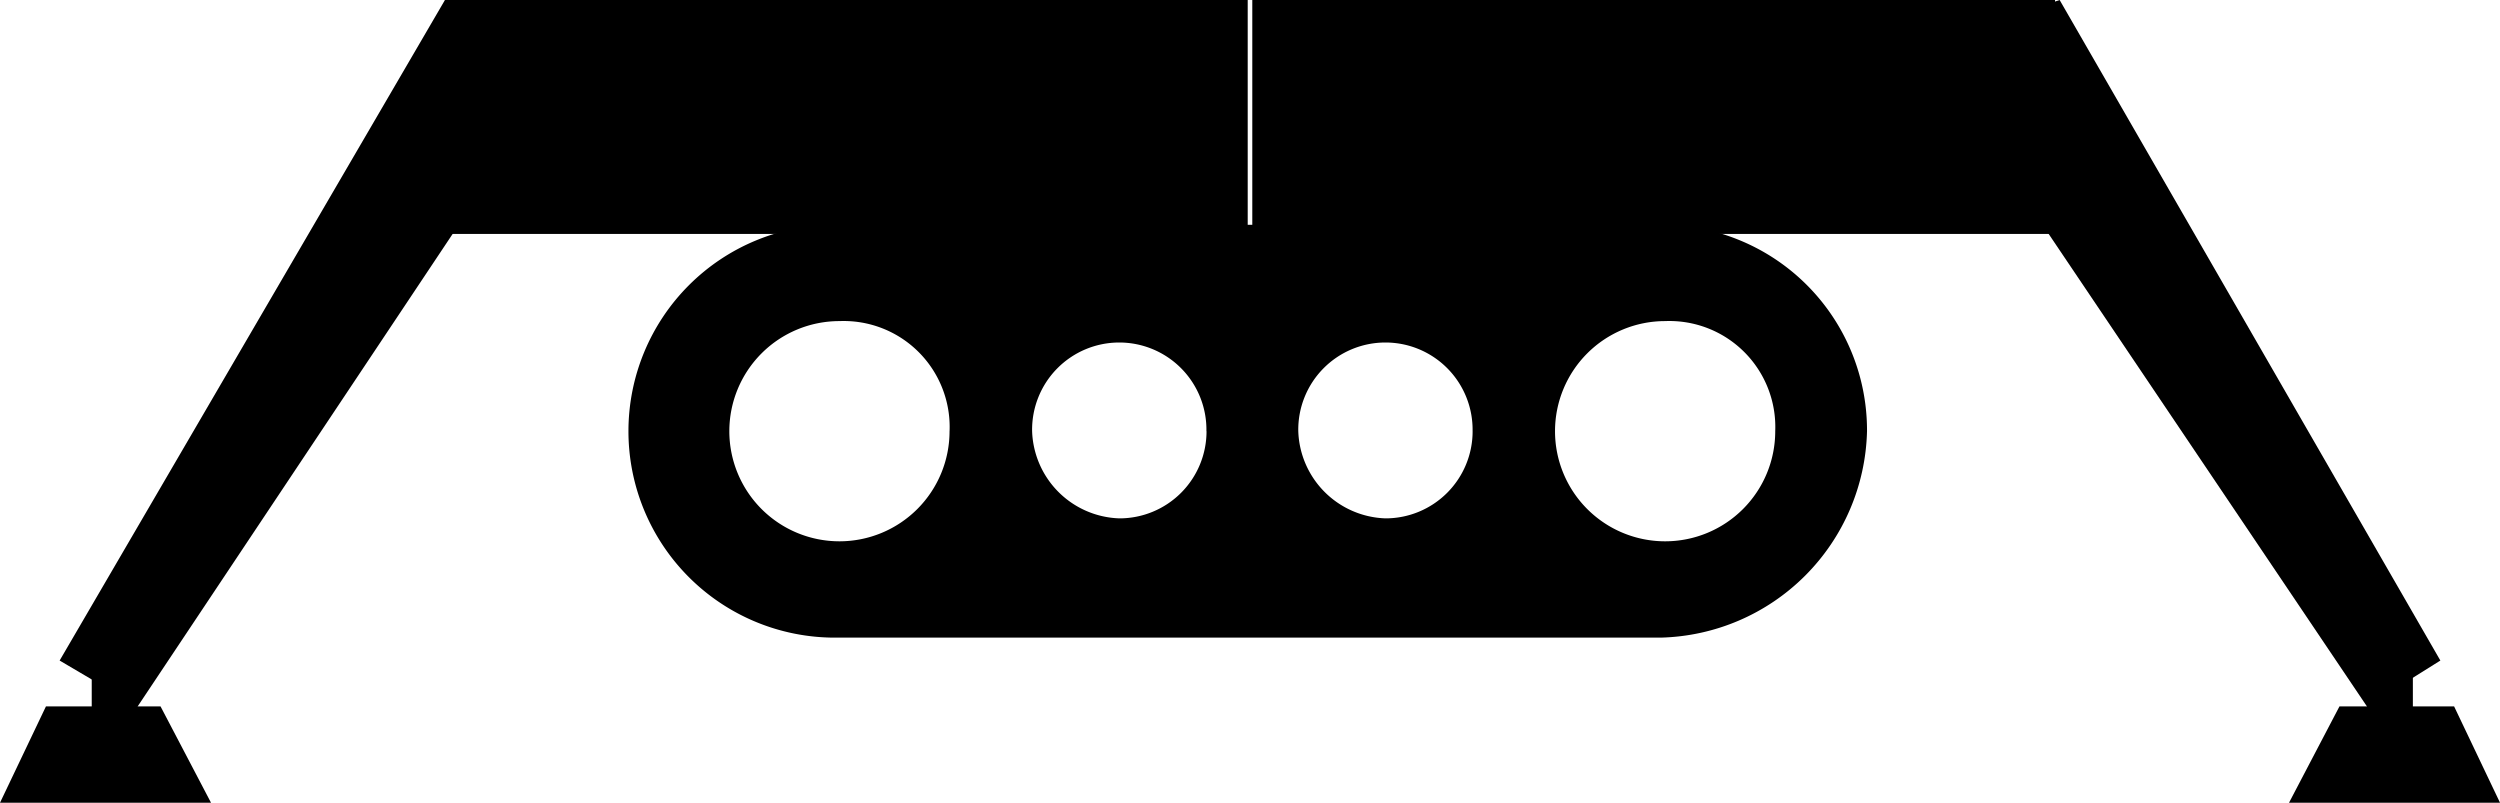 <svg id="Group_318" data-name="Group 318" xmlns="http://www.w3.org/2000/svg" viewBox="0 0 92.526 29.71">
  <path id="Path_129" data-name="Path 129" d="M0,18.965H7.81L5.942,15.4H1.7Z" transform="translate(0 10.745)"/>
  <path id="Path_130" data-name="Path 130" d="M15.561,0,1.3,24.447l2.886,1.7L20.484,1.7Z" transform="translate(0.907)"/>
  <rect id="Rectangle_212" data-name="Rectangle 212" width="1.698" height="2.886" transform="translate(3.395 24.787)"/>
  <rect id="Rectangle_213" data-name="Rectangle 213" width="29.71" height="8.658" transform="translate(16.468)"/>
  <path id="Path_131" data-name="Path 131" d="M57.71,18.965H49.9L51.767,15.4h4.244Z" transform="translate(34.817 10.745)"/>
  <path id="Path_132" data-name="Path 132" d="M46.993,0,61.084,24.447l-2.716,1.7L41.9,1.7Z" transform="translate(29.235)"/>
  <rect id="Rectangle_214" data-name="Rectangle 214" width="1.698" height="2.886" transform="translate(87.603 24.787)"/>
  <rect id="Rectangle_215" data-name="Rectangle 215" width="29.71" height="8.658" transform="translate(46.348)"/>
  <path id="Path_133" data-name="Path 133" d="M56.143,12.54a4.075,4.075,0,1,1-4.075-4.075,3.921,3.921,0,0,1,4.075,4.075m-11.2,0a3.223,3.223,0,0,1-3.226,3.226,3.339,3.339,0,0,1-3.226-3.226,3.226,3.226,0,1,1,6.451,0m-9.847,0a3.223,3.223,0,0,1-3.226,3.226A3.339,3.339,0,0,1,28.64,12.54a3.226,3.226,0,1,1,6.451,0m-9.507,0A4.075,4.075,0,1,1,21.51,8.465a3.921,3.921,0,0,1,4.075,4.075m33.955,0A7.608,7.608,0,0,0,51.9,4.9H21.34a7.64,7.64,0,1,0,0,15.28H51.9a7.832,7.832,0,0,0,7.64-7.64" transform="translate(9.559 3.419)"/>
</svg>
